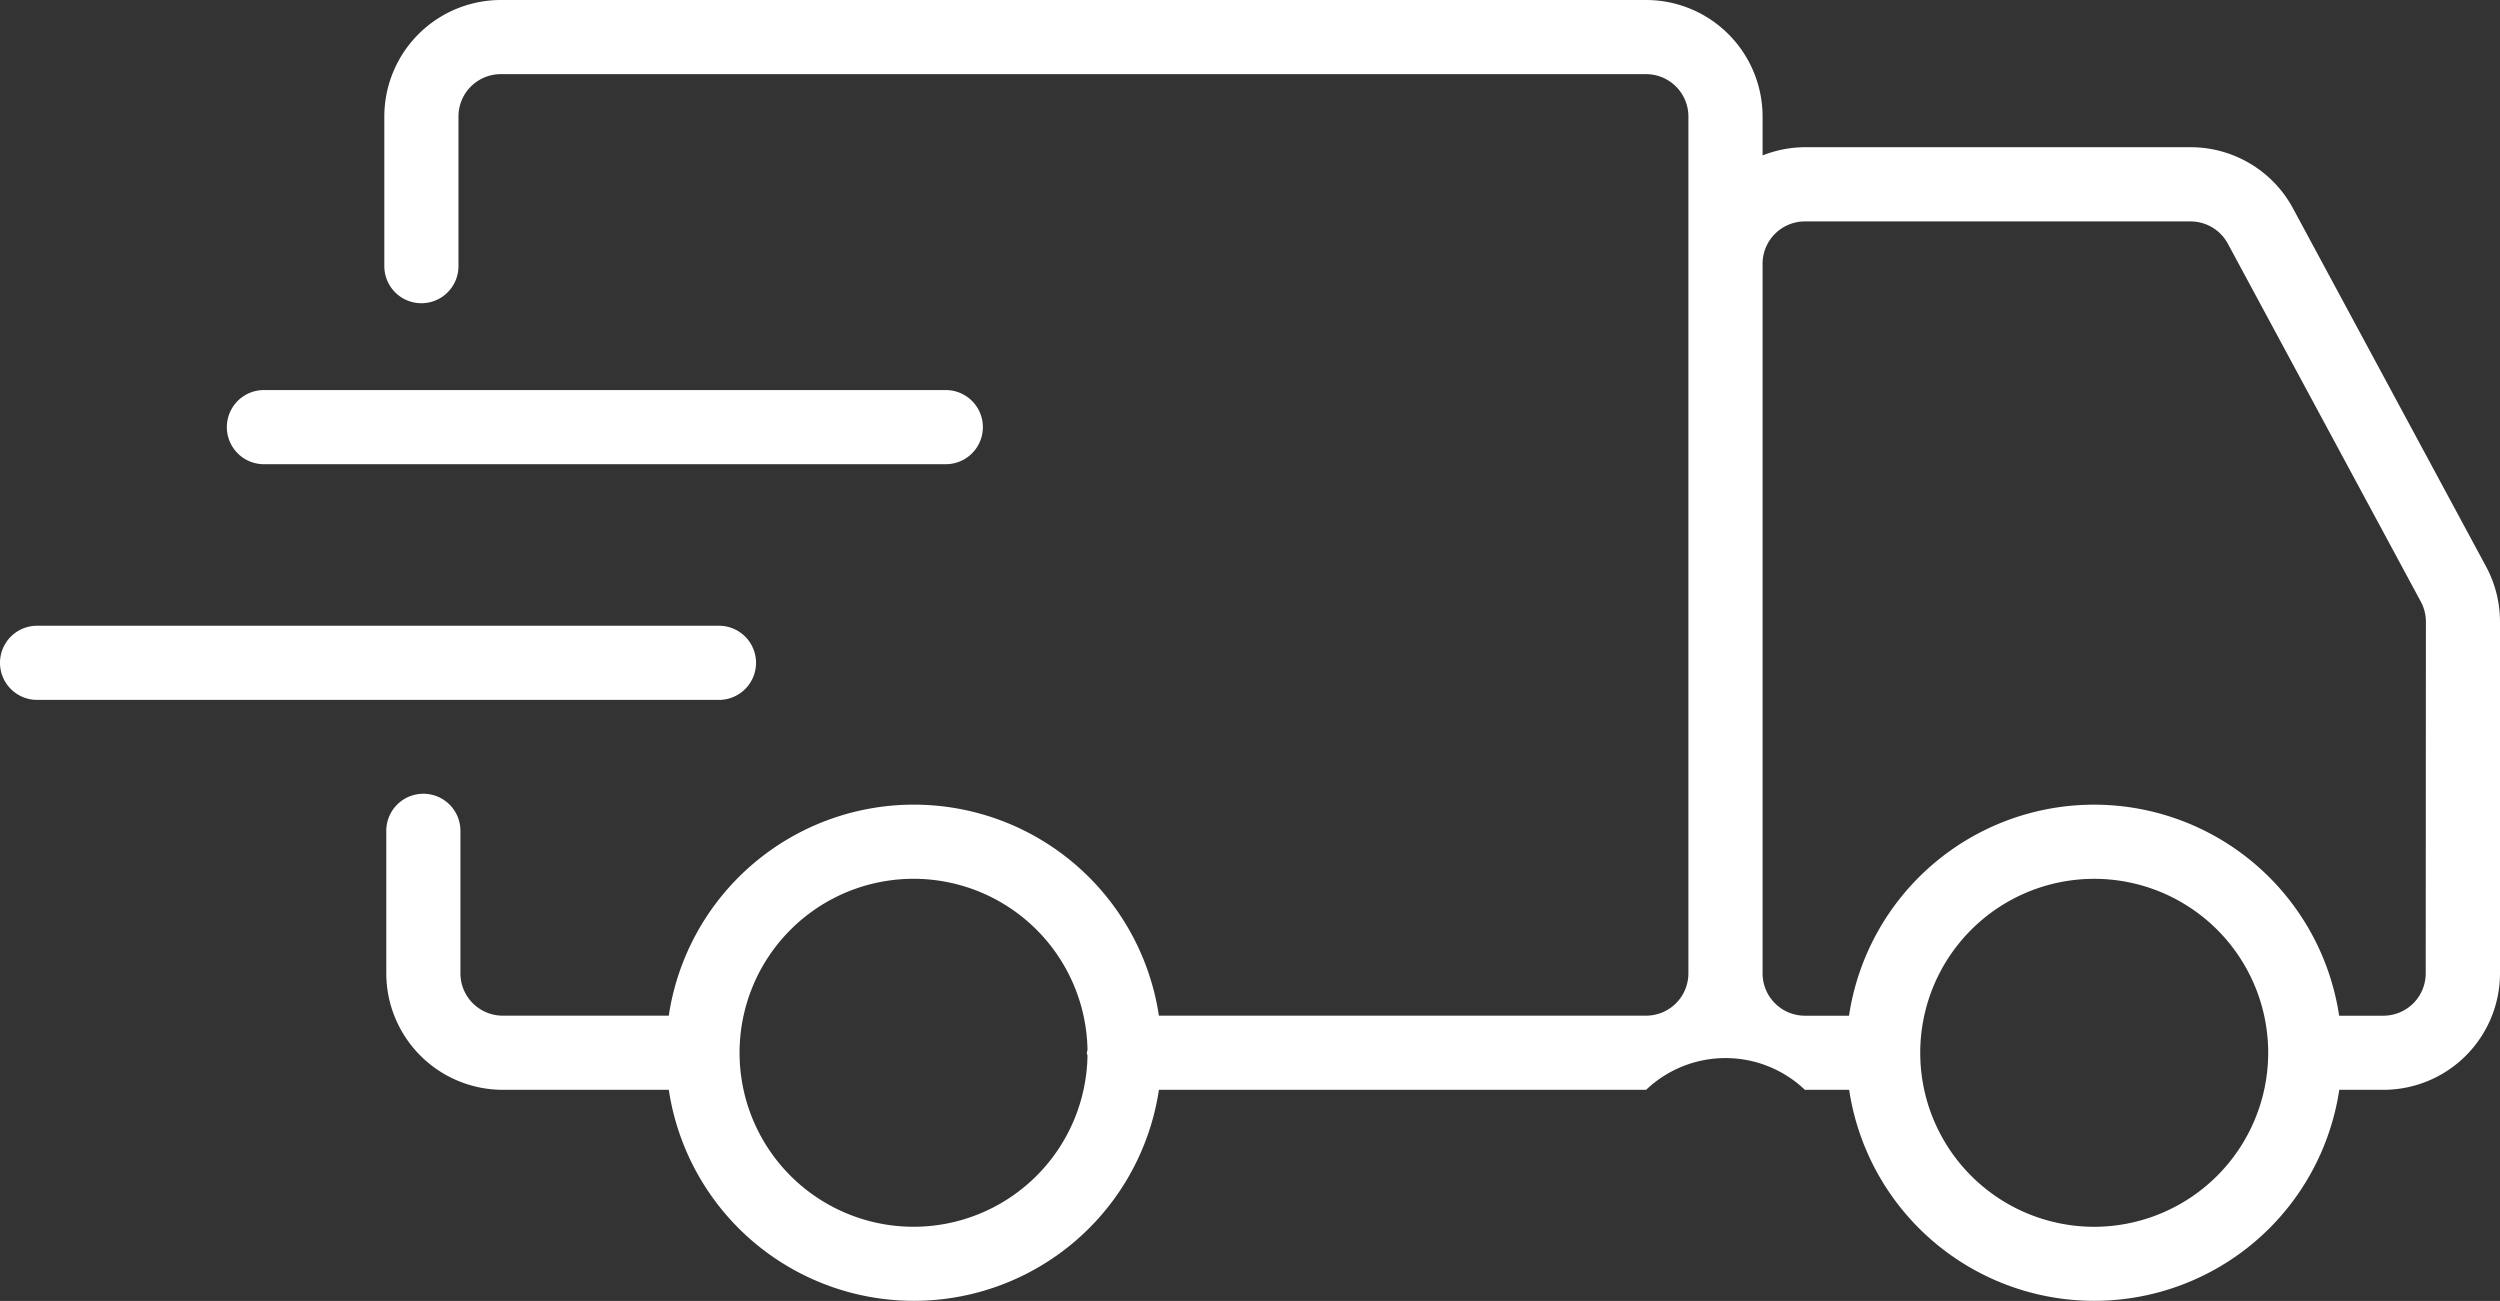 <svg xmlns="http://www.w3.org/2000/svg" width="70.136" height="36.497" viewBox="0 0 70.136 36.497">
  <rect x="0" y="0" width="70.136" height="36.497" fill="#333333" stroke="none"/>
  <g id="Raggruppa_112" data-name="Raggruppa 112" transform="translate(-35 -26.503)">
    <path id="Tracciato_7" data-name="Tracciato 7" d="M521.861,593.435a1.04,1.04,0,0,0-1.04-1.04h-19.13a1.04,1.04,0,1,0,0,2.08h19.13A1.04,1.04,0,0,0,521.861,593.435Z" transform="translate(-465.651 -548.337)" fill="#ffffff"/>
    <path id="Tracciato_8" data-name="Tracciato 8" d="M578.662,514.507h19.13a1.04,1.04,0,1,0,0-2.08h-19.13a1.04,1.04,0,0,0,0,2.08Z" transform="translate(-536.258 -474.981)" fill="#ffffff"/>
    <path id="Tracciato_9" data-name="Tracciato 9" d="M690.009,395.969l-5.415-10.046a3.263,3.263,0,0,0-2.875-1.716H670.9a3.241,3.241,0,0,0-1.187.231v-1.094a3.271,3.271,0,0,0-3.266-3.267l-32.133,0a3.271,3.271,0,0,0-3.267,3.267v4.2a1.04,1.04,0,1,0,2.08,0v-4.2a1.188,1.188,0,0,1,1.186-1.187l32.133,0a1.188,1.188,0,0,1,1.186,1.187v24.041a1.188,1.188,0,0,1-1.186,1.186H652.777a6.952,6.952,0,0,0-13.75,0h-4.658a1.188,1.188,0,0,1-1.187-1.186v-4a1.04,1.04,0,0,0-2.08,0v4a3.271,3.271,0,0,0,3.268,3.266h4.658a6.952,6.952,0,0,0,13.75,0h13.668a3.23,3.23,0,0,1,4.454,0h1.242a6.952,6.952,0,0,0,13.75,0h1.242a3.271,3.271,0,0,0,3.267-3.266v-9.866A3.268,3.268,0,0,0,690.009,395.969ZM650.774,409.7a4.881,4.881,0,1,1,0-.176c0,.03-.018.057-.018.088S650.772,409.669,650.774,409.7Zm28.243,4.794a4.881,4.881,0,1,1,4.881-4.882A4.887,4.887,0,0,1,679.017,414.494Zm9.3-7.108a1.188,1.188,0,0,1-1.187,1.186h-1.242a6.952,6.952,0,0,0-13.75,0H670.9a1.188,1.188,0,0,1-1.187-1.186v-19.91a1.188,1.188,0,0,1,1.188-1.187h10.819a1.188,1.188,0,0,1,1.045.623l5.415,10.045a1.189,1.189,0,0,1,.142.563Z" transform="translate(-585.265 -353.574)" fill="#ffffff"/>
  </g>
</svg>
